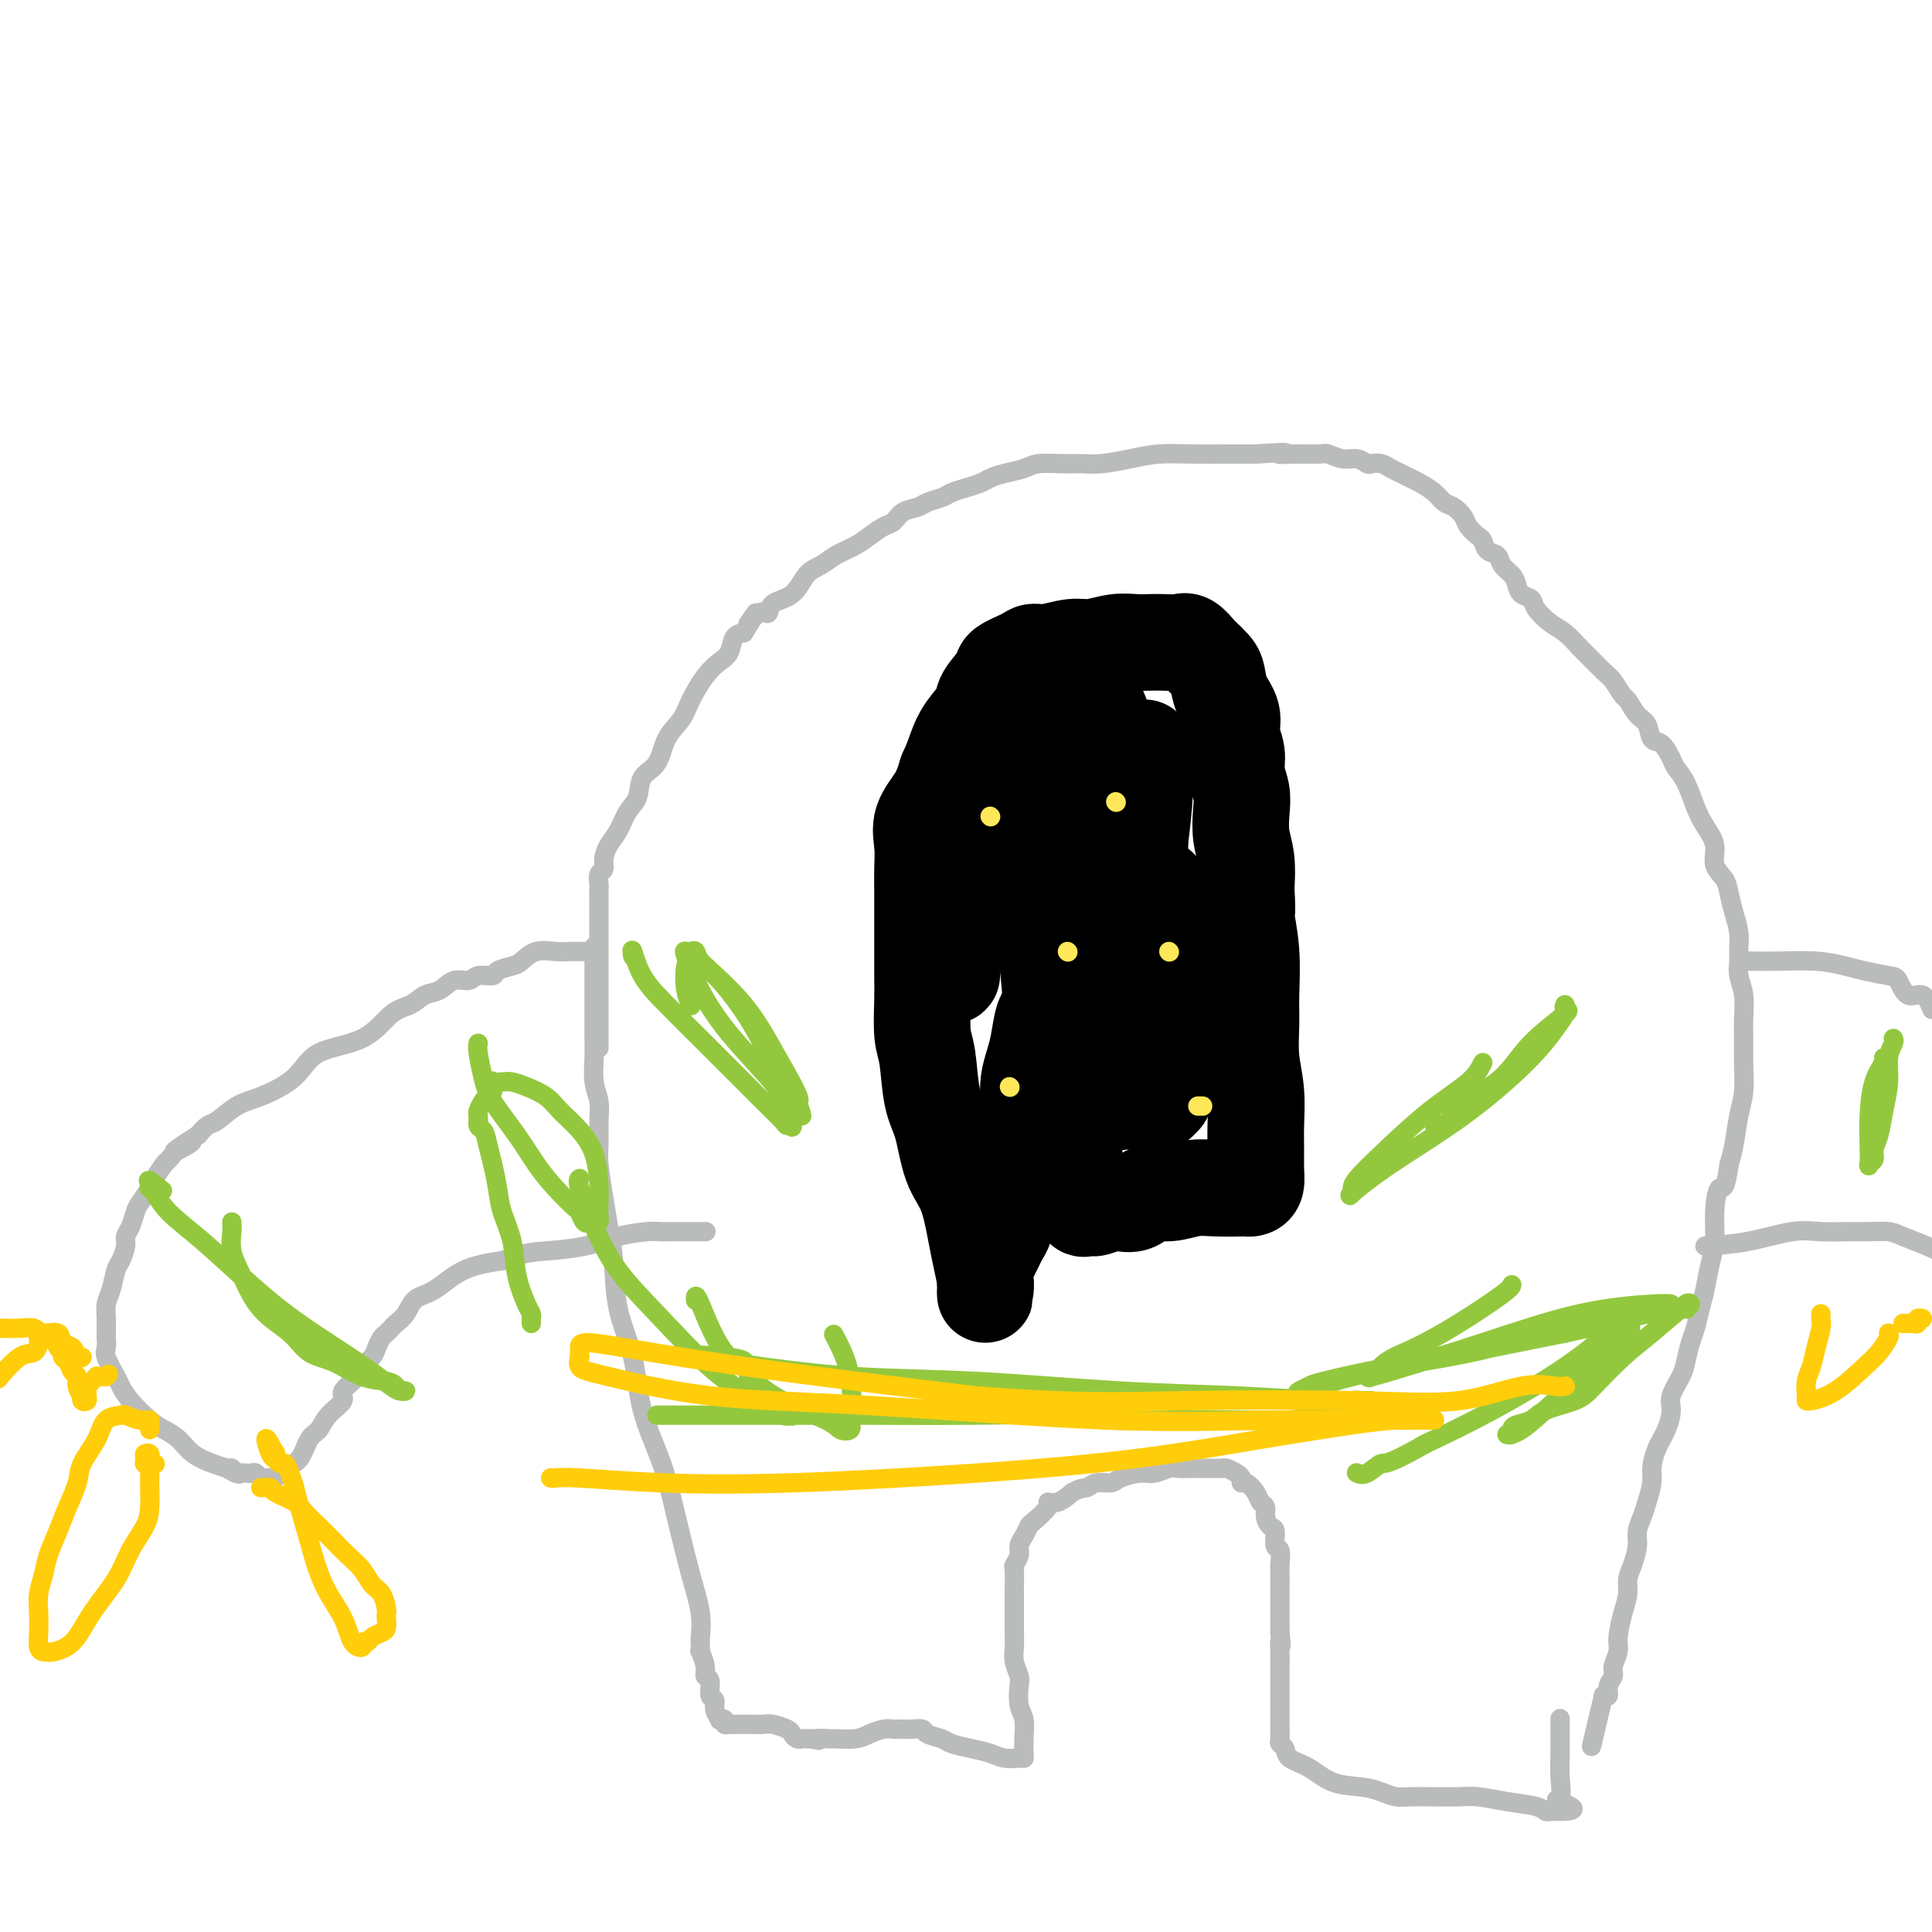 <svg viewBox='0 0 400 400' version='1.1' xmlns='http://www.w3.org/2000/svg' xmlns:xlink='http://www.w3.org/1999/xlink'><g fill='none' stroke='#BABBBB' stroke-width='4' stroke-linecap='round' stroke-linejoin='round'><path d='M145,340c-0.041,-0.021 -0.081,-0.041 0,-1c0.081,-0.959 0.285,-2.856 0,-5c-0.285,-2.144 -1.058,-4.534 -2,-8c-0.942,-3.466 -2.053,-8.008 -3,-12c-0.947,-3.992 -1.731,-7.434 -3,-11c-1.269,-3.566 -3.022,-7.257 -4,-11c-0.978,-3.743 -1.179,-7.537 -2,-11c-0.821,-3.463 -2.262,-6.594 -3,-10c-0.738,-3.406 -0.772,-7.088 -1,-10c-0.228,-2.912 -0.650,-5.055 -1,-7c-0.350,-1.945 -0.629,-3.692 -1,-6c-0.371,-2.308 -0.835,-5.176 -1,-7c-0.165,-1.824 -0.030,-2.606 0,-4c0.030,-1.394 -0.045,-3.402 0,-5c0.045,-1.598 0.208,-2.786 0,-4c-0.208,-1.214 -0.788,-2.454 -1,-4c-0.212,-1.546 -0.057,-3.396 0,-5c0.057,-1.604 0.015,-2.960 0,-4c-0.015,-1.040 -0.004,-1.762 0,-3c0.004,-1.238 0.001,-2.990 0,-4c-0.001,-1.010 -0.000,-1.279 0,-2c0.000,-0.721 0.000,-1.896 0,-3c-0.000,-1.104 -0.000,-2.138 0,-3c0.000,-0.862 0.000,-1.551 0,-2c-0.000,-0.449 -0.000,-0.659 0,-1c0.000,-0.341 0.000,-0.812 0,-1c-0.000,-0.188 -0.000,-0.094 0,0'/><path d='M124,217c-0.000,-0.276 -0.000,-0.551 0,-1c0.000,-0.449 0.000,-1.070 0,-2c-0.000,-0.930 -0.000,-2.167 0,-3c0.000,-0.833 0.000,-1.261 0,-2c-0.000,-0.739 -0.000,-1.787 0,-3c0.000,-1.213 0.000,-2.590 0,-4c-0.000,-1.410 -0.000,-2.853 0,-4c0.000,-1.147 0.000,-1.998 0,-3c-0.000,-1.002 -0.000,-2.156 0,-3c0.000,-0.844 0.000,-1.377 0,-2c-0.000,-0.623 -0.001,-1.337 0,-2c0.001,-0.663 0.004,-1.276 0,-2c-0.004,-0.724 -0.016,-1.558 0,-2c0.016,-0.442 0.059,-0.492 0,-1c-0.059,-0.508 -0.220,-1.475 0,-2c0.220,-0.525 0.821,-0.609 1,-1c0.179,-0.391 -0.064,-1.090 0,-2c0.064,-0.910 0.435,-2.033 1,-3c0.565,-0.967 1.324,-1.779 2,-3c0.676,-1.221 1.268,-2.850 2,-4c0.732,-1.150 1.604,-1.819 2,-3c0.396,-1.181 0.318,-2.873 1,-4c0.682,-1.127 2.125,-1.687 3,-3c0.875,-1.313 1.182,-3.377 2,-5c0.818,-1.623 2.145,-2.804 3,-4c0.855,-1.196 1.236,-2.408 2,-4c0.764,-1.592 1.909,-3.565 3,-5c1.091,-1.435 2.127,-2.333 3,-3c0.873,-0.667 1.581,-1.103 2,-2c0.419,-0.897 0.548,-2.256 1,-3c0.452,-0.744 1.226,-0.872 2,-1'/><path d='M154,131c4.469,-7.131 1.641,-2.958 1,-2c-0.641,0.958 0.905,-1.298 2,-2c1.095,-0.702 1.739,0.149 2,0c0.261,-0.149 0.141,-1.300 1,-2c0.859,-0.700 2.698,-0.950 4,-2c1.302,-1.050 2.067,-2.900 3,-4c0.933,-1.100 2.035,-1.451 3,-2c0.965,-0.549 1.792,-1.298 3,-2c1.208,-0.702 2.798,-1.358 4,-2c1.202,-0.642 2.017,-1.271 3,-2c0.983,-0.729 2.135,-1.557 3,-2c0.865,-0.443 1.443,-0.500 2,-1c0.557,-0.500 1.093,-1.443 2,-2c0.907,-0.557 2.185,-0.726 3,-1c0.815,-0.274 1.167,-0.651 2,-1c0.833,-0.349 2.148,-0.671 3,-1c0.852,-0.329 1.241,-0.666 2,-1c0.759,-0.334 1.887,-0.667 3,-1c1.113,-0.333 2.211,-0.667 3,-1c0.789,-0.333 1.271,-0.663 2,-1c0.729,-0.337 1.707,-0.679 3,-1c1.293,-0.321 2.903,-0.621 4,-1c1.097,-0.379 1.681,-0.836 3,-1c1.319,-0.164 3.372,-0.034 5,0c1.628,0.034 2.831,-0.029 4,0c1.169,0.029 2.303,0.151 4,0c1.697,-0.151 3.958,-0.577 6,-1c2.042,-0.423 3.867,-0.845 6,-1c2.133,-0.155 4.574,-0.042 7,0c2.426,0.042 4.836,0.012 7,0c2.164,-0.012 4.082,-0.006 6,0'/><path d='M260,94c9.070,-0.618 5.746,-0.161 5,0c-0.746,0.161 1.088,0.028 3,0c1.912,-0.028 3.903,0.049 5,0c1.097,-0.049 1.301,-0.223 2,0c0.699,0.223 1.892,0.844 3,1c1.108,0.156 2.131,-0.151 3,0c0.869,0.151 1.584,0.761 2,1c0.416,0.239 0.534,0.106 1,0c0.466,-0.106 1.278,-0.184 2,0c0.722,0.184 1.352,0.629 2,1c0.648,0.371 1.314,0.667 2,1c0.686,0.333 1.391,0.704 2,1c0.609,0.296 1.123,0.516 2,1c0.877,0.484 2.118,1.232 3,2c0.882,0.768 1.406,1.558 2,2c0.594,0.442 1.259,0.537 2,1c0.741,0.463 1.560,1.294 2,2c0.440,0.706 0.503,1.288 1,2c0.497,0.712 1.427,1.556 2,2c0.573,0.444 0.787,0.489 1,1c0.213,0.511 0.424,1.487 1,2c0.576,0.513 1.515,0.561 2,1c0.485,0.439 0.515,1.269 1,2c0.485,0.731 1.424,1.364 2,2c0.576,0.636 0.790,1.277 1,2c0.210,0.723 0.415,1.530 1,2c0.585,0.470 1.549,0.604 2,1c0.451,0.396 0.389,1.055 1,2c0.611,0.945 1.895,2.178 3,3c1.105,0.822 2.030,1.235 3,2c0.970,0.765 1.985,1.883 3,3'/><path d='M327,134c5.710,5.705 2.485,2.468 2,2c-0.485,-0.468 1.771,1.832 3,3c1.229,1.168 1.433,1.204 2,2c0.567,0.796 1.499,2.354 2,3c0.501,0.646 0.571,0.381 1,1c0.429,0.619 1.218,2.123 2,3c0.782,0.877 1.557,1.127 2,2c0.443,0.873 0.556,2.371 1,3c0.444,0.629 1.221,0.391 2,1c0.779,0.609 1.559,2.066 2,3c0.441,0.934 0.543,1.344 1,2c0.457,0.656 1.269,1.558 2,3c0.731,1.442 1.379,3.425 2,5c0.621,1.575 1.213,2.742 2,4c0.787,1.258 1.769,2.608 2,4c0.231,1.392 -0.288,2.827 0,4c0.288,1.173 1.384,2.085 2,3c0.616,0.915 0.754,1.834 1,3c0.246,1.166 0.601,2.580 1,4c0.399,1.420 0.843,2.847 1,4c0.157,1.153 0.028,2.034 0,3c-0.028,0.966 0.045,2.018 0,3c-0.045,0.982 -0.208,1.895 0,3c0.208,1.105 0.789,2.402 1,4c0.211,1.598 0.054,3.496 0,5c-0.054,1.504 -0.003,2.615 0,4c0.003,1.385 -0.041,3.045 0,5c0.041,1.955 0.166,4.204 0,6c-0.166,1.796 -0.621,3.137 -1,5c-0.379,1.863 -0.680,4.246 -1,6c-0.320,1.754 -0.660,2.877 -1,4'/><path d='M358,241c-0.853,6.324 -1.485,4.635 -2,5c-0.515,0.365 -0.911,2.785 -1,5c-0.089,2.215 0.131,4.224 0,6c-0.131,1.776 -0.612,3.317 -1,5c-0.388,1.683 -0.682,3.508 -1,5c-0.318,1.492 -0.661,2.653 -1,4c-0.339,1.347 -0.673,2.882 -1,4c-0.327,1.118 -0.647,1.821 -1,3c-0.353,1.179 -0.738,2.836 -1,4c-0.262,1.164 -0.402,1.836 -1,3c-0.598,1.164 -1.653,2.818 -2,4c-0.347,1.182 0.013,1.890 0,3c-0.013,1.110 -0.399,2.622 -1,4c-0.601,1.378 -1.418,2.623 -2,4c-0.582,1.377 -0.931,2.886 -1,4c-0.069,1.114 0.140,1.833 0,3c-0.140,1.167 -0.629,2.780 -1,4c-0.371,1.220 -0.625,2.045 -1,3c-0.375,0.955 -0.870,2.040 -1,3c-0.130,0.960 0.106,1.795 0,3c-0.106,1.205 -0.554,2.781 -1,4c-0.446,1.219 -0.889,2.083 -1,3c-0.111,0.917 0.110,1.887 0,3c-0.110,1.113 -0.550,2.367 -1,4c-0.450,1.633 -0.909,3.644 -1,5c-0.091,1.356 0.187,2.055 0,3c-0.187,0.945 -0.837,2.134 -1,3c-0.163,0.866 0.163,1.407 0,2c-0.163,0.593 -0.813,1.236 -1,2c-0.187,0.764 0.089,1.647 0,2c-0.089,0.353 -0.545,0.177 -1,0'/><path d='M332,351c-4.333,18.333 -2.167,9.167 0,0'/><path d='M145,341c0.033,0.498 0.065,0.996 0,1c-0.065,0.004 -0.229,-0.486 0,0c0.229,0.486 0.850,1.947 1,3c0.150,1.053 -0.171,1.699 0,2c0.171,0.301 0.835,0.256 1,1c0.165,0.744 -0.167,2.277 0,3c0.167,0.723 0.833,0.638 1,1c0.167,0.362 -0.167,1.173 0,2c0.167,0.827 0.834,1.672 1,2c0.166,0.328 -0.167,0.141 0,0c0.167,-0.141 0.836,-0.234 1,0c0.164,0.234 -0.175,0.795 0,1c0.175,0.205 0.866,0.055 1,0c0.134,-0.055 -0.289,-0.016 0,0c0.289,0.016 1.289,0.007 2,0c0.711,-0.007 1.132,-0.013 2,0c0.868,0.013 2.183,0.046 3,0c0.817,-0.046 1.136,-0.170 2,0c0.864,0.170 2.273,0.634 3,1c0.727,0.366 0.772,0.634 1,1c0.228,0.366 0.638,0.830 1,1c0.362,0.170 0.674,0.046 1,0c0.326,-0.046 0.664,-0.013 1,0c0.336,0.013 0.668,0.007 1,0'/><path d='M168,360c2.831,0.618 0.907,0.163 1,0c0.093,-0.163 2.202,-0.033 3,0c0.798,0.033 0.283,-0.030 1,0c0.717,0.030 2.664,0.152 4,0c1.336,-0.152 2.059,-0.577 3,-1c0.941,-0.423 2.100,-0.845 3,-1c0.900,-0.155 1.541,-0.042 2,0c0.459,0.042 0.737,0.014 1,0c0.263,-0.014 0.511,-0.015 1,0c0.489,0.015 1.217,0.045 2,0c0.783,-0.045 1.619,-0.167 2,0c0.381,0.167 0.307,0.622 1,1c0.693,0.378 2.152,0.679 3,1c0.848,0.321 1.085,0.660 2,1c0.915,0.340 2.508,0.679 4,1c1.492,0.321 2.883,0.622 4,1c1.117,0.378 1.959,0.833 3,1c1.041,0.167 2.280,0.045 3,0c0.720,-0.045 0.920,-0.013 1,0c0.080,0.013 0.040,0.006 0,0'/><path d='M212,364c0.008,-0.188 0.016,-0.376 0,-1c-0.016,-0.624 -0.056,-1.685 0,-3c0.056,-1.315 0.207,-2.883 0,-4c-0.207,-1.117 -0.774,-1.782 -1,-3c-0.226,-1.218 -0.113,-2.987 0,-4c0.113,-1.013 0.226,-1.268 0,-2c-0.226,-0.732 -0.793,-1.940 -1,-3c-0.207,-1.060 -0.056,-1.973 0,-3c0.056,-1.027 0.015,-2.167 0,-3c-0.015,-0.833 -0.004,-1.359 0,-2c0.004,-0.641 0.001,-1.398 0,-2c-0.001,-0.602 -0.001,-1.049 0,-2c0.001,-0.951 0.004,-2.404 0,-3c-0.004,-0.596 -0.016,-0.334 0,-1c0.016,-0.666 0.060,-2.261 0,-3c-0.060,-0.739 -0.223,-0.622 0,-1c0.223,-0.378 0.831,-1.251 1,-2c0.169,-0.749 -0.101,-1.374 0,-2c0.101,-0.626 0.572,-1.254 1,-2c0.428,-0.746 0.813,-1.610 1,-2c0.187,-0.390 0.174,-0.306 1,-1c0.826,-0.694 2.489,-2.165 3,-3c0.511,-0.835 -0.132,-1.032 0,-1c0.132,0.032 1.038,0.295 2,0c0.962,-0.295 1.981,-1.147 3,-2'/><path d='M222,309c1.840,-1.091 2.439,-0.818 3,-1c0.561,-0.182 1.083,-0.818 2,-1c0.917,-0.182 2.227,0.091 3,0c0.773,-0.091 1.007,-0.546 2,-1c0.993,-0.454 2.745,-0.906 4,-1c1.255,-0.094 2.011,0.171 3,0c0.989,-0.171 2.209,-0.778 3,-1c0.791,-0.222 1.154,-0.059 2,0c0.846,0.059 2.176,0.015 3,0c0.824,-0.015 1.141,-0.001 2,0c0.859,0.001 2.258,-0.011 3,0c0.742,0.011 0.825,0.046 1,0c0.175,-0.046 0.441,-0.171 1,0c0.559,0.171 1.410,0.640 2,1c0.590,0.360 0.917,0.611 1,1c0.083,0.389 -0.079,0.915 0,1c0.079,0.085 0.399,-0.273 1,0c0.601,0.273 1.484,1.177 2,2c0.516,0.823 0.664,1.566 1,2c0.336,0.434 0.860,0.558 1,1c0.140,0.442 -0.102,1.202 0,2c0.102,0.798 0.549,1.635 1,2c0.451,0.365 0.905,0.257 1,1c0.095,0.743 -0.171,2.337 0,3c0.171,0.663 0.778,0.394 1,1c0.222,0.606 0.060,2.086 0,3c-0.060,0.914 -0.016,1.261 0,2c0.016,0.739 0.004,1.868 0,3c-0.004,1.132 -0.001,2.266 0,3c0.001,0.734 0.000,1.067 0,2c-0.000,0.933 -0.000,2.467 0,4'/><path d='M265,338c0.464,4.397 0.124,2.389 0,2c-0.124,-0.389 -0.033,0.840 0,2c0.033,1.160 0.009,2.250 0,3c-0.009,0.750 -0.002,1.160 0,2c0.002,0.840 0.001,2.112 0,3c-0.001,0.888 0.000,1.393 0,2c-0.000,0.607 -0.001,1.314 0,2c0.001,0.686 0.004,1.349 0,2c-0.004,0.651 -0.014,1.291 0,2c0.014,0.709 0.054,1.487 0,2c-0.054,0.513 -0.201,0.761 0,1c0.201,0.239 0.749,0.470 1,1c0.251,0.530 0.206,1.360 1,2c0.794,0.640 2.429,1.089 4,2c1.571,0.911 3.080,2.282 5,3c1.920,0.718 4.252,0.781 6,1c1.748,0.219 2.914,0.595 4,1c1.086,0.405 2.093,0.841 3,1c0.907,0.159 1.714,0.042 3,0c1.286,-0.042 3.051,-0.008 4,0c0.949,0.008 1.080,-0.009 2,0c0.920,0.009 2.628,0.045 4,0c1.372,-0.045 2.409,-0.170 4,0c1.591,0.170 3.736,0.634 6,1c2.264,0.366 4.648,0.634 6,1c1.352,0.366 1.672,0.830 2,1c0.328,0.170 0.665,0.046 1,0c0.335,-0.046 0.667,-0.013 1,0c0.333,0.013 0.666,0.007 1,0'/><path d='M323,375c5.260,0.025 1.409,-1.411 0,-2c-1.409,-0.589 -0.378,-0.331 0,-1c0.378,-0.669 0.101,-2.264 0,-4c-0.101,-1.736 -0.027,-3.614 0,-5c0.027,-1.386 0.007,-2.280 0,-3c-0.007,-0.720 -0.002,-1.265 0,-2c0.002,-0.735 0.001,-1.659 0,-2c-0.001,-0.341 -0.000,-0.097 0,0c0.000,0.097 0.000,0.049 0,0'/><path d='M122,197c-0.353,-0.001 -0.706,-0.002 -1,0c-0.294,0.002 -0.530,0.007 -1,0c-0.470,-0.007 -1.174,-0.027 -2,0c-0.826,0.027 -1.773,0.101 -3,0c-1.227,-0.101 -2.732,-0.377 -4,0c-1.268,0.377 -2.297,1.406 -3,2c-0.703,0.594 -1.079,0.752 -2,1c-0.921,0.248 -2.385,0.586 -3,1c-0.615,0.414 -0.380,0.902 -1,1c-0.620,0.098 -2.094,-0.196 -3,0c-0.906,0.196 -1.242,0.882 -2,1c-0.758,0.118 -1.937,-0.333 -3,0c-1.063,0.333 -2.008,1.451 -3,2c-0.992,0.549 -2.030,0.529 -3,1c-0.970,0.471 -1.873,1.434 -3,2c-1.127,0.566 -2.478,0.736 -4,2c-1.522,1.264 -3.214,3.622 -6,5c-2.786,1.378 -6.665,1.778 -9,3c-2.335,1.222 -3.125,3.268 -5,5c-1.875,1.732 -4.834,3.149 -7,4c-2.166,0.851 -3.539,1.135 -5,2c-1.461,0.865 -3.009,2.310 -4,3c-0.991,0.690 -1.426,0.626 -2,1c-0.574,0.374 -1.287,1.187 -2,2'/><path d='M41,235c-8.638,5.451 -3.733,3.078 -2,2c1.733,-1.078 0.294,-0.862 -1,0c-1.294,0.862 -2.445,2.371 -3,3c-0.555,0.629 -0.516,0.380 -1,1c-0.484,0.620 -1.491,2.109 -2,3c-0.509,0.891 -0.518,1.183 -1,2c-0.482,0.817 -1.435,2.157 -2,3c-0.565,0.843 -0.743,1.189 -1,2c-0.257,0.811 -0.594,2.088 -1,3c-0.406,0.912 -0.882,1.458 -1,2c-0.118,0.542 0.122,1.078 0,2c-0.122,0.922 -0.607,2.228 -1,3c-0.393,0.772 -0.694,1.008 -1,2c-0.306,0.992 -0.618,2.738 -1,4c-0.382,1.262 -0.835,2.039 -1,3c-0.165,0.961 -0.044,2.106 0,3c0.044,0.894 0.010,1.536 0,2c-0.010,0.464 0.004,0.751 0,1c-0.004,0.249 -0.027,0.461 0,1c0.027,0.539 0.102,1.406 0,2c-0.102,0.594 -0.383,0.915 0,2c0.383,1.085 1.428,2.934 2,4c0.572,1.066 0.670,1.348 1,2c0.330,0.652 0.891,1.673 2,3c1.109,1.327 2.765,2.961 4,4c1.235,1.039 2.049,1.483 3,2c0.951,0.517 2.038,1.108 3,2c0.962,0.892 1.797,2.086 3,3c1.203,0.914 2.772,1.547 4,2c1.228,0.453 2.114,0.727 3,1'/><path d='M47,304c3.273,2.105 1.454,0.368 1,0c-0.454,-0.368 0.456,0.632 1,1c0.544,0.368 0.723,0.102 1,0c0.277,-0.102 0.652,-0.042 1,0c0.348,0.042 0.670,0.064 1,0c0.330,-0.064 0.667,-0.214 1,0c0.333,0.214 0.662,0.791 1,1c0.338,0.209 0.684,0.049 1,0c0.316,-0.049 0.602,0.011 1,0c0.398,-0.011 0.907,-0.094 1,0c0.093,0.094 -0.232,0.363 0,0c0.232,-0.363 1.019,-1.360 2,-2c0.981,-0.640 2.156,-0.924 3,-2c0.844,-1.076 1.358,-2.945 2,-4c0.642,-1.055 1.412,-1.298 2,-2c0.588,-0.702 0.993,-1.865 2,-3c1.007,-1.135 2.616,-2.244 3,-3c0.384,-0.756 -0.458,-1.161 0,-2c0.458,-0.839 2.217,-2.112 3,-3c0.783,-0.888 0.591,-1.390 1,-2c0.409,-0.610 1.419,-1.330 2,-2c0.581,-0.670 0.732,-1.292 1,-2c0.268,-0.708 0.652,-1.501 1,-2c0.348,-0.499 0.658,-0.704 1,-1c0.342,-0.296 0.715,-0.682 1,-1c0.285,-0.318 0.481,-0.568 1,-1c0.519,-0.432 1.360,-1.047 2,-2c0.640,-0.953 1.079,-2.245 2,-3c0.921,-0.755 2.325,-0.972 4,-2c1.675,-1.028 3.621,-2.865 6,-4c2.379,-1.135 5.189,-1.567 8,-2'/><path d='M104,261c4.428,-1.658 6.499,-1.803 9,-2c2.501,-0.197 5.433,-0.445 8,-1c2.567,-0.555 4.768,-1.417 7,-2c2.232,-0.583 4.496,-0.888 6,-1c1.504,-0.112 2.250,-0.030 3,0c0.750,0.030 1.506,0.008 2,0c0.494,-0.008 0.726,-0.002 1,0c0.274,0.002 0.588,0.001 1,0c0.412,-0.001 0.920,-0.000 1,0c0.080,0.000 -0.267,0.000 0,0c0.267,-0.000 1.149,-0.000 2,0c0.851,0.000 1.672,0.000 2,0c0.328,-0.000 0.164,-0.000 0,0'/><path d='M361,199c0.264,0.002 0.528,0.003 1,0c0.472,-0.003 1.152,-0.012 2,0c0.848,0.012 1.862,0.045 4,0c2.138,-0.045 5.398,-0.169 8,0c2.602,0.169 4.544,0.632 6,1c1.456,0.368 2.424,0.643 4,1c1.576,0.357 3.759,0.797 5,1c1.241,0.203 1.539,0.168 2,1c0.461,0.832 1.086,2.532 2,3c0.914,0.468 2.118,-0.295 3,0c0.882,0.295 1.441,1.647 2,3'/><path d='M353,258c2.925,-0.196 5.849,-0.392 9,-1c3.151,-0.608 6.528,-1.628 9,-2c2.472,-0.372 4.039,-0.098 6,0c1.961,0.098 4.317,0.018 6,0c1.683,-0.018 2.694,0.026 4,0c1.306,-0.026 2.907,-0.120 4,0c1.093,0.120 1.679,0.455 3,1c1.321,0.545 3.377,1.298 5,2c1.623,0.702 2.811,1.351 4,2'/></g>
<g fill='none' stroke='#FFCD0A' stroke-width='4' stroke-linecap='round' stroke-linejoin='round'><path d='M17,281c-0.368,0.213 -0.735,0.426 -1,0c-0.265,-0.426 -0.426,-1.491 -1,-2c-0.574,-0.509 -1.559,-0.462 -2,-1c-0.441,-0.538 -0.336,-1.661 -1,-2c-0.664,-0.339 -2.095,0.105 -3,0c-0.905,-0.105 -1.284,-0.760 -2,-1c-0.716,-0.240 -1.770,-0.065 -3,0c-1.230,0.065 -2.637,0.018 -4,0c-1.363,-0.018 -2.681,-0.009 -4,0'/><path d='M0,285c-0.371,0.437 -0.741,0.874 0,0c0.741,-0.874 2.594,-3.057 4,-4c1.406,-0.943 2.366,-0.644 3,-1c0.634,-0.356 0.944,-1.365 1,-2c0.056,-0.635 -0.140,-0.895 0,-1c0.140,-0.105 0.616,-0.053 1,0c0.384,0.053 0.676,0.109 1,0c0.324,-0.109 0.678,-0.381 1,0c0.322,0.381 0.611,1.415 1,2c0.389,0.585 0.879,0.719 1,1c0.121,0.281 -0.126,0.708 0,1c0.126,0.292 0.626,0.450 1,1c0.374,0.550 0.622,1.491 1,2c0.378,0.509 0.885,0.585 1,1c0.115,0.415 -0.161,1.170 0,2c0.161,0.830 0.761,1.736 1,2c0.239,0.264 0.117,-0.114 0,0c-0.117,0.114 -0.228,0.721 0,1c0.228,0.279 0.796,0.230 1,0c0.204,-0.230 0.045,-0.640 0,-1c-0.045,-0.360 0.026,-0.671 0,-1c-0.026,-0.329 -0.148,-0.677 0,-1c0.148,-0.323 0.564,-0.623 1,-1c0.436,-0.377 0.890,-0.833 1,-1c0.110,-0.167 -0.124,-0.045 0,0c0.124,0.045 0.607,0.013 1,0c0.393,-0.013 0.697,-0.006 1,0'/><path d='M22,285c0.833,-0.833 0.417,-0.417 0,0'/><path d='M31,296c-0.037,-0.301 -0.074,-0.603 0,-1c0.074,-0.397 0.258,-0.890 0,-1c-0.258,-0.110 -0.960,0.163 -2,0c-1.040,-0.163 -2.419,-0.764 -3,-1c-0.581,-0.236 -0.364,-0.109 -1,0c-0.636,0.109 -2.124,0.198 -3,1c-0.876,0.802 -1.141,2.317 -2,4c-0.859,1.683 -2.314,3.535 -3,5c-0.686,1.465 -0.603,2.544 -1,4c-0.397,1.456 -1.273,3.288 -2,5c-0.727,1.712 -1.305,3.304 -2,5c-0.695,1.696 -1.506,3.496 -2,5c-0.494,1.504 -0.669,2.711 -1,4c-0.331,1.289 -0.818,2.661 -1,4c-0.182,1.339 -0.059,2.646 0,4c0.059,1.354 0.055,2.756 0,4c-0.055,1.244 -0.160,2.330 0,3c0.160,0.670 0.586,0.923 1,1c0.414,0.077 0.817,-0.021 1,0c0.183,0.021 0.145,0.163 1,0c0.855,-0.163 2.604,-0.630 4,-2c1.396,-1.370 2.441,-3.642 4,-6c1.559,-2.358 3.633,-4.800 5,-7c1.367,-2.200 2.026,-4.156 3,-6c0.974,-1.844 2.261,-3.574 3,-5c0.739,-1.426 0.930,-2.547 1,-4c0.070,-1.453 0.019,-3.237 0,-4c-0.019,-0.763 -0.005,-0.504 0,-1c0.005,-0.496 0.003,-1.748 0,-3'/><path d='M31,304c-0.076,-2.038 -0.768,-1.132 -1,-1c-0.232,0.132 -0.006,-0.511 0,-1c0.006,-0.489 -0.208,-0.824 0,-1c0.208,-0.176 0.839,-0.191 1,0c0.161,0.191 -0.149,0.590 0,1c0.149,0.410 0.757,0.831 1,1c0.243,0.169 0.122,0.084 0,0'/><path d='M54,308c0.842,-0.064 1.685,-0.127 2,0c0.315,0.127 0.104,0.446 1,1c0.896,0.554 2.900,1.345 4,2c1.100,0.655 1.296,1.175 2,2c0.704,0.825 1.918,1.954 3,3c1.082,1.046 2.034,2.008 3,3c0.966,0.992 1.947,2.013 3,3c1.053,0.987 2.177,1.938 3,3c0.823,1.062 1.345,2.234 2,3c0.655,0.766 1.444,1.126 2,2c0.556,0.874 0.879,2.262 1,3c0.121,0.738 0.040,0.827 0,1c-0.040,0.173 -0.038,0.428 0,1c0.038,0.572 0.111,1.459 0,2c-0.111,0.541 -0.406,0.737 -1,1c-0.594,0.263 -1.486,0.592 -2,1c-0.514,0.408 -0.650,0.894 -1,1c-0.350,0.106 -0.915,-0.169 -1,0c-0.085,0.169 0.311,0.781 0,1c-0.311,0.219 -1.330,0.043 -2,-1c-0.670,-1.043 -0.992,-2.954 -2,-5c-1.008,-2.046 -2.704,-4.228 -4,-7c-1.296,-2.772 -2.193,-6.134 -3,-9c-0.807,-2.866 -1.526,-5.236 -2,-7c-0.474,-1.764 -0.705,-2.920 -1,-4c-0.295,-1.080 -0.654,-2.082 -1,-3c-0.346,-0.918 -0.680,-1.751 -1,-2c-0.320,-0.249 -0.624,0.087 -1,0c-0.376,-0.087 -0.822,-0.596 -1,-1c-0.178,-0.404 -0.089,-0.702 0,-1'/><path d='M57,301c-3.072,-6.188 -1.751,-1.659 -1,0c0.751,1.659 0.933,0.447 1,0c0.067,-0.447 0.019,-0.128 0,0c-0.019,0.128 -0.010,0.064 0,0'/><path d='M377,272c-0.024,0.290 -0.049,0.580 0,1c0.049,0.420 0.171,0.970 0,2c-0.171,1.030 -0.634,2.539 -1,4c-0.366,1.461 -0.634,2.875 -1,4c-0.366,1.125 -0.830,1.963 -1,3c-0.170,1.037 -0.046,2.275 0,3c0.046,0.725 0.015,0.938 0,1c-0.015,0.062 -0.012,-0.027 0,0c0.012,0.027 0.035,0.169 1,0c0.965,-0.169 2.871,-0.648 5,-2c2.129,-1.352 4.479,-3.578 6,-5c1.521,-1.422 2.212,-2.041 3,-3c0.788,-0.959 1.674,-2.258 2,-3c0.326,-0.742 0.093,-0.926 0,-1c-0.093,-0.074 -0.047,-0.037 0,0'/><path d='M394,274c0.342,0.008 0.684,0.016 1,0c0.316,-0.016 0.607,-0.057 1,0c0.393,0.057 0.889,0.211 1,0c0.111,-0.211 -0.162,-0.788 0,-1c0.162,-0.212 0.761,-0.061 1,0c0.239,0.061 0.120,0.030 0,0'/></g>
<g fill='none' stroke='#000000' stroke-width='20' stroke-linecap='round' stroke-linejoin='round'><path d='M208,251c-0.024,0.244 -0.048,0.487 0,1c0.048,0.513 0.167,1.295 0,2c-0.167,0.705 -0.619,1.334 -1,2c-0.381,0.666 -0.691,1.368 -1,2c-0.309,0.632 -0.619,1.193 -1,2c-0.381,0.807 -0.834,1.860 -1,3c-0.166,1.140 -0.044,2.369 0,3c0.044,0.631 0.009,0.665 0,1c-0.009,0.335 0.009,0.971 0,1c-0.009,0.029 -0.046,-0.550 0,-1c0.046,-0.450 0.174,-0.770 0,-2c-0.174,-1.230 -0.651,-3.371 -1,-5c-0.349,-1.629 -0.570,-2.746 -1,-5c-0.430,-2.254 -1.071,-5.646 -2,-8c-0.929,-2.354 -2.148,-3.669 -3,-6c-0.852,-2.331 -1.339,-5.676 -2,-8c-0.661,-2.324 -1.498,-3.625 -2,-6c-0.502,-2.375 -0.670,-5.824 -1,-8c-0.330,-2.176 -0.820,-3.080 -1,-5c-0.180,-1.920 -0.048,-4.855 0,-7c0.048,-2.145 0.013,-3.500 0,-5c-0.013,-1.500 -0.003,-3.145 0,-5c0.003,-1.855 -0.002,-3.920 0,-6c0.002,-2.080 0.010,-4.176 0,-6c-0.010,-1.824 -0.039,-3.375 0,-5c0.039,-1.625 0.144,-3.322 0,-5c-0.144,-1.678 -0.539,-3.336 0,-5c0.539,-1.664 2.011,-3.332 3,-5c0.989,-1.668 1.494,-3.334 2,-5'/><path d='M196,160c1.153,-2.493 1.536,-3.725 2,-5c0.464,-1.275 1.011,-2.592 2,-4c0.989,-1.408 2.422,-2.905 3,-4c0.578,-1.095 0.300,-1.786 1,-3c0.700,-1.214 2.377,-2.951 3,-4c0.623,-1.049 0.193,-1.409 1,-2c0.807,-0.591 2.850,-1.411 4,-2c1.150,-0.589 1.406,-0.946 2,-1c0.594,-0.054 1.527,0.196 3,0c1.473,-0.196 3.486,-0.837 5,-1c1.514,-0.163 2.530,0.152 4,0c1.470,-0.152 3.395,-0.772 5,-1c1.605,-0.228 2.891,-0.063 4,0c1.109,0.063 2.041,0.024 3,0c0.959,-0.024 1.943,-0.032 3,0c1.057,0.032 2.185,0.106 3,0c0.815,-0.106 1.318,-0.392 2,0c0.682,0.392 1.543,1.462 2,2c0.457,0.538 0.508,0.545 1,1c0.492,0.455 1.423,1.360 2,2c0.577,0.640 0.800,1.017 1,2c0.200,0.983 0.378,2.573 1,4c0.622,1.427 1.687,2.692 2,4c0.313,1.308 -0.126,2.659 0,4c0.126,1.341 0.817,2.672 1,4c0.183,1.328 -0.144,2.653 0,4c0.144,1.347 0.757,2.714 1,4c0.243,1.286 0.117,2.489 0,4c-0.117,1.511 -0.224,3.330 0,5c0.224,1.670 0.778,3.191 1,5c0.222,1.809 0.111,3.904 0,6'/><path d='M258,184c0.403,6.630 -0.089,5.205 0,6c0.089,0.795 0.760,3.809 1,7c0.240,3.191 0.050,6.558 0,9c-0.050,2.442 0.039,3.958 0,6c-0.039,2.042 -0.207,4.608 0,7c0.207,2.392 0.788,4.609 1,7c0.212,2.391 0.054,4.956 0,7c-0.054,2.044 -0.004,3.567 0,5c0.004,1.433 -0.037,2.776 0,4c0.037,1.224 0.153,2.328 0,3c-0.153,0.672 -0.574,0.911 -1,1c-0.426,0.089 -0.858,0.028 -1,0c-0.142,-0.028 0.005,-0.024 -1,0c-1.005,0.024 -3.164,0.066 -5,0c-1.836,-0.066 -3.349,-0.242 -5,0c-1.651,0.242 -3.438,0.901 -5,1c-1.562,0.099 -2.898,-0.362 -4,0c-1.102,0.362 -1.969,1.547 -3,2c-1.031,0.453 -2.227,0.173 -3,0c-0.773,-0.173 -1.124,-0.240 -2,0c-0.876,0.240 -2.277,0.789 -3,1c-0.723,0.211 -0.769,0.086 -1,0c-0.231,-0.086 -0.647,-0.133 -1,0c-0.353,0.133 -0.644,0.446 -1,0c-0.356,-0.446 -0.778,-1.650 -1,-4c-0.222,-2.350 -0.245,-5.846 -1,-9c-0.755,-3.154 -2.242,-5.964 -3,-10c-0.758,-4.036 -0.788,-9.296 -1,-14c-0.212,-4.704 -0.606,-8.852 -1,-13'/><path d='M217,200c-1.099,-10.005 -0.347,-10.019 0,-12c0.347,-1.981 0.289,-5.931 0,-9c-0.289,-3.069 -0.809,-5.257 -1,-7c-0.191,-1.743 -0.055,-3.041 0,-4c0.055,-0.959 0.027,-1.580 0,-2c-0.027,-0.420 -0.053,-0.639 0,-1c0.053,-0.361 0.186,-0.864 0,-1c-0.186,-0.136 -0.689,0.096 -1,0c-0.311,-0.096 -0.430,-0.519 -1,0c-0.570,0.519 -1.593,1.980 -3,5c-1.407,3.020 -3.199,7.598 -5,11c-1.801,3.402 -3.611,5.628 -5,8c-1.389,2.372 -2.359,4.888 -3,7c-0.641,2.112 -0.954,3.818 -1,5c-0.046,1.182 0.176,1.839 0,2c-0.176,0.161 -0.749,-0.175 -1,0c-0.251,0.175 -0.181,0.860 0,0c0.181,-0.860 0.472,-3.265 1,-6c0.528,-2.735 1.294,-5.801 2,-9c0.706,-3.199 1.351,-6.532 3,-11c1.649,-4.468 4.302,-10.073 7,-15c2.698,-4.927 5.442,-9.178 8,-12c2.558,-2.822 4.930,-4.216 6,-5c1.070,-0.784 0.839,-0.959 1,-1c0.161,-0.041 0.713,0.051 1,0c0.287,-0.051 0.308,-0.244 1,1c0.692,1.244 2.055,3.927 3,7c0.945,3.073 1.473,6.537 2,10'/><path d='M231,161c1.392,4.626 2.373,7.691 3,12c0.627,4.309 0.900,9.863 1,14c0.100,4.137 0.027,6.859 0,10c-0.027,3.141 -0.007,6.703 0,9c0.007,2.297 0.002,3.328 0,4c-0.002,0.672 -0.001,0.983 0,1c0.001,0.017 0.003,-0.262 0,-1c-0.003,-0.738 -0.011,-1.935 0,-4c0.011,-2.065 0.041,-4.998 0,-9c-0.041,-4.002 -0.155,-9.071 0,-13c0.155,-3.929 0.577,-6.716 1,-10c0.423,-3.284 0.845,-7.065 1,-10c0.155,-2.935 0.041,-5.023 0,-6c-0.041,-0.977 -0.010,-0.842 0,-1c0.010,-0.158 -0.001,-0.609 0,-1c0.001,-0.391 0.014,-0.721 0,-1c-0.014,-0.279 -0.056,-0.506 0,1c0.056,1.506 0.210,4.744 0,8c-0.210,3.256 -0.785,6.529 -1,11c-0.215,4.471 -0.071,10.139 0,15c0.071,4.861 0.071,8.914 0,13c-0.071,4.086 -0.211,8.206 0,11c0.211,2.794 0.774,4.262 1,5c0.226,0.738 0.116,0.745 0,1c-0.116,0.255 -0.238,0.756 0,1c0.238,0.244 0.837,0.230 1,0c0.163,-0.230 -0.110,-0.677 0,-2c0.110,-1.323 0.603,-3.521 1,-6c0.397,-2.479 0.699,-5.240 1,-8'/><path d='M240,205c0.464,-3.995 0.125,-6.982 0,-10c-0.125,-3.018 -0.034,-6.066 0,-8c0.034,-1.934 0.013,-2.754 0,-3c-0.013,-0.246 -0.019,0.083 0,0c0.019,-0.083 0.061,-0.577 0,0c-0.061,0.577 -0.227,2.227 0,5c0.227,2.773 0.847,6.671 1,10c0.153,3.329 -0.159,6.090 0,9c0.159,2.910 0.790,5.970 1,8c0.210,2.030 -0.000,3.031 0,4c0.000,0.969 0.211,1.906 0,3c-0.211,1.094 -0.843,2.346 -1,3c-0.157,0.654 0.163,0.711 0,1c-0.163,0.289 -0.808,0.809 -1,1c-0.192,0.191 0.069,0.051 0,0c-0.069,-0.051 -0.466,-0.014 -1,0c-0.534,0.014 -1.204,0.004 -2,0c-0.796,-0.004 -1.719,-0.001 -2,0c-0.281,0.001 0.081,0.002 0,0c-0.081,-0.002 -0.605,-0.006 -1,0c-0.395,0.006 -0.663,0.022 -1,0c-0.337,-0.022 -0.745,-0.083 -1,0c-0.255,0.083 -0.359,0.309 -1,0c-0.641,-0.309 -1.821,-1.155 -3,-2'/><path d='M228,226c-2.059,-0.615 -1.707,-1.153 -2,-2c-0.293,-0.847 -1.231,-2.002 -2,-3c-0.769,-0.998 -1.368,-1.840 -2,-3c-0.632,-1.160 -1.297,-2.637 -2,-4c-0.703,-1.363 -1.445,-2.612 -2,-3c-0.555,-0.388 -0.922,0.086 -1,0c-0.078,-0.086 0.133,-0.733 0,-1c-0.133,-0.267 -0.610,-0.156 -1,1c-0.390,1.156 -0.693,3.357 -1,5c-0.307,1.643 -0.618,2.728 -1,4c-0.382,1.272 -0.834,2.732 -1,4c-0.166,1.268 -0.044,2.343 0,3c0.044,0.657 0.012,0.895 0,1c-0.012,0.105 -0.003,0.075 0,0c0.003,-0.075 0.001,-0.195 0,1c-0.001,1.195 -0.000,3.706 0,7c0.000,3.294 0.000,7.370 0,9c-0.000,1.630 -0.000,0.815 0,0'/></g>
<g fill='none' stroke='#FEE859' stroke-width='4' stroke-linecap='round' stroke-linejoin='round'><path d='M205,169c0.000,0.000 0.100,0.100 0.1,0.1'/><path d='M231,166c0.000,0.000 0.100,0.100 0.1,0.1'/><path d='M221,197c0.000,0.000 0.100,0.100 0.1,0.1'/><path d='M242,197c0.000,0.000 0.100,0.100 0.1,0.1'/><path d='M209,225c0.000,0.000 0.100,0.100 0.1,0.1'/><path d='M248,229c0.417,0.000 0.833,0.000 1,0c0.167,0.000 0.083,0.000 0,0'/></g>
<g fill='none' stroke='#93C83E' stroke-width='4' stroke-linecap='round' stroke-linejoin='round'><path d='M136,293c0.329,-0.000 0.658,-0.000 1,0c0.342,0.000 0.698,0.000 2,0c1.302,-0.000 3.550,-0.001 7,0c3.450,0.001 8.100,0.004 14,0c5.900,-0.004 13.049,-0.015 20,0c6.951,0.015 13.704,0.056 20,0c6.296,-0.056 12.136,-0.210 17,0c4.864,0.210 8.752,0.785 13,1c4.248,0.215 8.856,0.069 13,0c4.144,-0.069 7.825,-0.060 12,0c4.175,0.060 8.844,0.170 12,0c3.156,-0.170 4.800,-0.620 6,-1c1.200,-0.380 1.956,-0.690 3,-1c1.044,-0.310 2.376,-0.619 3,-1c0.624,-0.381 0.542,-0.834 1,-1c0.458,-0.166 1.458,-0.045 2,0c0.542,0.045 0.626,0.013 1,0c0.374,-0.013 1.038,-0.007 1,0c-0.038,0.007 -0.779,0.014 -1,0c-0.221,-0.014 0.077,-0.049 -1,0c-1.077,0.049 -3.530,0.183 -8,0c-4.470,-0.183 -10.957,-0.683 -18,-1c-7.043,-0.317 -14.641,-0.452 -24,-1c-9.359,-0.548 -20.478,-1.508 -30,-2c-9.522,-0.492 -17.448,-0.517 -25,-1c-7.552,-0.483 -14.729,-1.424 -19,-2c-4.271,-0.576 -5.635,-0.788 -7,-1'/><path d='M151,282c-20.359,-1.638 -5.756,-1.735 0,-1c5.756,0.735 2.667,2.300 0,0c-2.667,-2.300 -4.910,-8.465 -6,-11c-1.090,-2.535 -1.026,-1.438 -1,-1c0.026,0.438 0.013,0.219 0,0'/><path d='M120,244c-0.231,0.162 -0.463,0.325 0,2c0.463,1.675 1.620,4.864 3,8c1.380,3.136 2.982,6.221 5,9c2.018,2.779 4.454,5.252 8,9c3.546,3.748 8.204,8.772 12,12c3.796,3.228 6.730,4.661 9,6c2.270,1.339 3.876,2.582 5,3c1.124,0.418 1.765,0.009 2,0c0.235,-0.009 0.063,0.382 0,0c-0.063,-0.382 -0.018,-1.538 0,-2c0.018,-0.462 0.009,-0.231 0,0'/><path d='M155,285c2.014,1.718 4.028,3.437 7,5c2.972,1.563 6.901,2.972 9,4c2.099,1.028 2.369,1.675 3,2c0.631,0.325 1.622,0.328 2,0c0.378,-0.328 0.143,-0.986 0,-1c-0.143,-0.014 -0.193,0.615 0,-1c0.193,-1.615 0.629,-5.473 0,-9c-0.629,-3.527 -2.323,-6.722 -3,-8c-0.677,-1.278 -0.339,-0.639 0,0'/><path d='M131,198c-0.127,-0.859 -0.254,-1.718 0,-1c0.254,0.718 0.888,3.013 2,5c1.112,1.987 2.701,3.667 5,6c2.299,2.333 5.309,5.319 8,8c2.691,2.681 5.065,5.057 7,7c1.935,1.943 3.432,3.452 5,5c1.568,1.548 3.208,3.134 4,4c0.792,0.866 0.737,1.011 1,1c0.263,-0.011 0.845,-0.180 1,0c0.155,0.180 -0.117,0.709 0,0c0.117,-0.709 0.623,-2.654 0,-5c-0.623,-2.346 -2.376,-5.091 -4,-8c-1.624,-2.909 -3.117,-5.981 -5,-9c-1.883,-3.019 -4.154,-5.986 -6,-8c-1.846,-2.014 -3.267,-3.077 -4,-4c-0.733,-0.923 -0.778,-1.706 -1,-2c-0.222,-0.294 -0.622,-0.099 -1,0c-0.378,0.099 -0.734,0.101 -1,0c-0.266,-0.101 -0.444,-0.304 0,1c0.444,1.304 1.509,4.117 3,7c1.491,2.883 3.409,5.836 6,9c2.591,3.164 5.854,6.538 8,9c2.146,2.462 3.173,4.010 4,5c0.827,0.990 1.453,1.420 2,2c0.547,0.580 1.013,1.308 1,1c-0.013,-0.308 -0.507,-1.654 -1,-3'/><path d='M165,228c1.562,0.672 -1.533,-4.648 -4,-9c-2.467,-4.352 -4.306,-7.738 -7,-11c-2.694,-3.262 -6.242,-6.402 -8,-8c-1.758,-1.598 -1.726,-1.656 -2,-2c-0.274,-0.344 -0.854,-0.974 -1,-1c-0.146,-0.026 0.143,0.554 0,1c-0.143,0.446 -0.719,0.759 -1,2c-0.281,1.241 -0.268,3.411 0,5c0.268,1.589 0.791,2.597 1,3c0.209,0.403 0.105,0.202 0,0'/><path d='M307,220c-0.588,1.210 -1.177,2.419 -3,4c-1.823,1.581 -4.881,3.533 -8,6c-3.119,2.467 -6.298,5.448 -9,8c-2.702,2.552 -4.925,4.674 -6,6c-1.075,1.326 -1.002,1.857 -1,2c0.002,0.143 -0.067,-0.102 0,0c0.067,0.102 0.271,0.550 0,1c-0.271,0.450 -1.016,0.903 0,0c1.016,-0.903 3.793,-3.163 8,-6c4.207,-2.837 9.845,-6.251 15,-10c5.155,-3.749 9.827,-7.832 13,-11c3.173,-3.168 4.849,-5.419 6,-7c1.151,-1.581 1.778,-2.491 2,-3c0.222,-0.509 0.037,-0.617 0,-1c-0.037,-0.383 0.072,-1.040 0,-1c-0.072,0.040 -0.326,0.779 0,1c0.326,0.221 1.230,-0.074 0,1c-1.230,1.074 -4.595,3.517 -7,6c-2.405,2.483 -3.851,5.005 -6,7c-2.149,1.995 -5.003,3.461 -7,5c-1.997,1.539 -3.139,3.149 -4,4c-0.861,0.851 -1.441,0.943 -2,1c-0.559,0.057 -1.097,0.079 -1,0c0.097,-0.079 0.830,-0.258 1,0c0.170,0.258 -0.224,0.954 1,0c1.224,-0.954 4.064,-3.558 6,-5c1.936,-1.442 2.968,-1.721 4,-2'/><path d='M309,226c2.024,-1.536 1.083,-1.875 1,-2c-0.083,-0.125 0.690,-0.036 1,0c0.310,0.036 0.155,0.018 0,0'/><path d='M313,266c-0.056,0.300 -0.113,0.599 -2,2c-1.887,1.401 -5.606,3.902 -9,6c-3.394,2.098 -6.465,3.793 -9,5c-2.535,1.207 -4.535,1.927 -6,3c-1.465,1.073 -2.394,2.498 -3,3c-0.606,0.502 -0.887,0.079 -1,0c-0.113,-0.079 -0.058,0.185 1,0c1.058,-0.185 3.119,-0.820 7,-2c3.881,-1.180 9.581,-2.904 16,-5c6.419,-2.096 13.557,-4.562 20,-6c6.443,-1.438 12.191,-1.846 15,-2c2.809,-0.154 2.678,-0.053 3,0c0.322,0.053 1.098,0.058 1,0c-0.098,-0.058 -1.068,-0.179 -2,0c-0.932,0.179 -1.826,0.657 -4,1c-2.174,0.343 -5.628,0.550 -11,2c-5.372,1.450 -12.662,4.143 -20,6c-7.338,1.857 -14.725,2.878 -21,4c-6.275,1.122 -11.437,2.345 -14,3c-2.563,0.655 -2.527,0.743 -3,1c-0.473,0.257 -1.456,0.685 -2,1c-0.544,0.315 -0.651,0.517 1,0c1.651,-0.517 5.060,-1.755 10,-3c4.940,-1.245 11.411,-2.499 19,-4c7.589,-1.501 16.294,-3.251 25,-5'/><path d='M324,276c11.643,-2.543 14.249,-3.401 17,-4c2.751,-0.599 5.647,-0.940 7,-1c1.353,-0.060 1.162,0.162 1,0c-0.162,-0.162 -0.296,-0.708 0,-1c0.296,-0.292 1.022,-0.331 1,0c-0.022,0.331 -0.793,1.033 -1,1c-0.207,-0.033 0.149,-0.802 -1,0c-1.149,0.802 -3.803,3.173 -6,5c-2.197,1.827 -3.939,3.109 -6,5c-2.061,1.891 -4.443,4.391 -6,6c-1.557,1.609 -2.288,2.329 -4,3c-1.712,0.671 -4.405,1.294 -6,2c-1.595,0.706 -2.093,1.495 -3,2c-0.907,0.505 -2.223,0.725 -3,1c-0.777,0.275 -1.015,0.606 -1,1c0.015,0.394 0.282,0.850 0,1c-0.282,0.150 -1.115,-0.005 -1,0c0.115,0.005 1.176,0.170 3,-1c1.824,-1.170 4.411,-3.676 7,-6c2.589,-2.324 5.181,-4.464 8,-7c2.819,-2.536 5.864,-5.466 7,-7c1.136,-1.534 0.362,-1.673 0,-2c-0.362,-0.327 -0.311,-0.843 0,-1c0.311,-0.157 0.883,0.045 1,0c0.117,-0.045 -0.220,-0.338 -1,0c-0.780,0.338 -2.003,1.307 -4,3c-1.997,1.693 -4.768,4.110 -9,7c-4.232,2.890 -9.923,6.254 -15,9c-5.077,2.746 -9.538,4.873 -14,7'/><path d='M295,299c-8.386,4.807 -8.351,3.825 -9,4c-0.649,0.175 -1.982,1.509 -3,2c-1.018,0.491 -1.719,0.140 -2,0c-0.281,-0.140 -0.140,-0.070 0,0'/><path d='M48,253c0.039,0.496 0.079,0.992 0,2c-0.079,1.008 -0.276,2.529 0,4c0.276,1.471 1.027,2.893 2,5c0.973,2.107 2.170,4.901 4,7c1.830,2.099 4.293,3.504 6,5c1.707,1.496 2.657,3.083 4,4c1.343,0.917 3.081,1.164 5,2c1.919,0.836 4.021,2.263 6,3c1.979,0.737 3.834,0.786 5,1c1.166,0.214 1.644,0.593 2,1c0.356,0.407 0.591,0.843 1,1c0.409,0.157 0.994,0.036 1,0c0.006,-0.036 -0.566,0.014 -1,0c-0.434,-0.014 -0.729,-0.092 -2,-1c-1.271,-0.908 -3.520,-2.647 -7,-5c-3.480,-2.353 -8.193,-5.320 -12,-8c-3.807,-2.680 -6.708,-5.072 -10,-8c-3.292,-2.928 -6.974,-6.392 -10,-9c-3.026,-2.608 -5.397,-4.359 -7,-6c-1.603,-1.641 -2.440,-3.172 -3,-4c-0.560,-0.828 -0.843,-0.954 -1,-1c-0.157,-0.046 -0.188,-0.013 0,0c0.188,0.013 0.594,0.007 1,0'/><path d='M32,246c-2.889,-3.111 -0.111,-0.889 1,0c1.111,0.889 0.556,0.444 0,0'/><path d='M99,216c-0.086,0.385 -0.172,0.769 0,2c0.172,1.231 0.604,3.308 1,5c0.396,1.692 0.758,3.000 2,5c1.242,2.000 3.365,4.691 5,7c1.635,2.309 2.781,4.234 4,6c1.219,1.766 2.512,3.373 4,5c1.488,1.627 3.172,3.273 4,4c0.828,0.727 0.800,0.535 1,1c0.200,0.465 0.628,1.587 1,2c0.372,0.413 0.688,0.116 1,0c0.312,-0.116 0.620,-0.052 1,0c0.380,0.052 0.832,0.090 1,0c0.168,-0.090 0.051,-0.309 0,-1c-0.051,-0.691 -0.037,-1.854 0,-3c0.037,-1.146 0.097,-2.274 0,-4c-0.097,-1.726 -0.350,-4.048 -1,-6c-0.650,-1.952 -1.697,-3.532 -3,-5c-1.303,-1.468 -2.862,-2.824 -4,-4c-1.138,-1.176 -1.853,-2.171 -3,-3c-1.147,-0.829 -2.724,-1.492 -4,-2c-1.276,-0.508 -2.250,-0.862 -3,-1c-0.750,-0.138 -1.276,-0.062 -2,0c-0.724,0.062 -1.647,0.110 -2,0c-0.353,-0.110 -0.137,-0.376 0,0c0.137,0.376 0.194,1.396 0,2c-0.194,0.604 -0.640,0.792 -1,1c-0.360,0.208 -0.632,0.437 -1,1c-0.368,0.563 -0.830,1.459 -1,2c-0.170,0.541 -0.049,0.726 0,1c0.049,0.274 0.024,0.637 0,1'/><path d='M99,232c-0.286,1.556 0.500,1.447 1,2c0.500,0.553 0.715,1.769 1,3c0.285,1.231 0.639,2.476 1,4c0.361,1.524 0.730,3.325 1,5c0.270,1.675 0.440,3.222 1,5c0.560,1.778 1.509,3.786 2,6c0.491,2.214 0.524,4.636 1,7c0.476,2.364 1.396,4.672 2,6c0.604,1.328 0.894,1.675 1,2c0.106,0.325 0.029,0.626 0,1c-0.029,0.374 -0.008,0.821 0,1c0.008,0.179 0.004,0.089 0,0'/><path d='M392,215c0.120,0.195 0.240,0.391 0,1c-0.240,0.609 -0.839,1.633 -1,3c-0.161,1.367 0.115,3.077 0,5c-0.115,1.923 -0.623,4.059 -1,6c-0.377,1.941 -0.623,3.686 -1,5c-0.377,1.314 -0.886,2.198 -1,3c-0.114,0.802 0.165,1.523 0,2c-0.165,0.477 -0.775,0.712 -1,1c-0.225,0.288 -0.067,0.631 0,0c0.067,-0.631 0.042,-2.236 0,-4c-0.042,-1.764 -0.103,-3.688 0,-6c0.103,-2.312 0.368,-5.011 1,-7c0.632,-1.989 1.632,-3.266 2,-4c0.368,-0.734 0.105,-0.924 0,-1c-0.105,-0.076 -0.053,-0.038 0,0'/></g>
<g fill='none' stroke='#FFCD0A' stroke-width='4' stroke-linecap='round' stroke-linejoin='round'><path d='M114,306c0.220,0.027 0.439,0.054 1,0c0.561,-0.054 1.463,-0.191 5,0c3.537,0.191 9.710,0.708 17,1c7.290,0.292 15.697,0.359 27,0c11.303,-0.359 25.502,-1.144 38,-2c12.498,-0.856 23.296,-1.785 33,-3c9.704,-1.215 18.316,-2.718 26,-4c7.684,-1.282 14.442,-2.344 19,-3c4.558,-0.656 6.916,-0.908 9,-1c2.084,-0.092 3.895,-0.025 5,0c1.105,0.025 1.504,0.007 2,0c0.496,-0.007 1.090,-0.003 1,0c-0.090,0.003 -0.862,0.003 -1,0c-0.138,-0.003 0.358,-0.011 -1,0c-1.358,0.011 -4.571,0.041 -10,0c-5.429,-0.041 -13.074,-0.154 -22,0c-8.926,0.154 -19.131,0.576 -34,0c-14.869,-0.576 -34.401,-2.148 -49,-3c-14.599,-0.852 -24.266,-0.984 -33,-2c-8.734,-1.016 -16.537,-2.916 -21,-4c-4.463,-1.084 -5.588,-1.351 -6,-2c-0.412,-0.649 -0.111,-1.682 0,-2c0.111,-0.318 0.032,0.077 0,0c-0.032,-0.077 -0.016,-0.626 0,-1c0.016,-0.374 0.032,-0.573 0,-1c-0.032,-0.427 -0.112,-1.084 2,-1c2.112,0.084 6.415,0.907 13,2c6.585,1.093 15.453,2.455 27,4c11.547,1.545 25.774,3.272 40,5'/><path d='M202,289c20.532,1.632 30.863,1.212 43,1c12.137,-0.212 26.079,-0.214 36,0c9.921,0.214 15.821,0.646 21,0c5.179,-0.646 9.636,-2.369 13,-3c3.364,-0.631 5.634,-0.169 7,0c1.366,0.169 1.829,0.046 2,0c0.171,-0.046 0.049,-0.013 0,0c-0.049,0.013 -0.024,0.007 0,0'/></g>
</svg>
